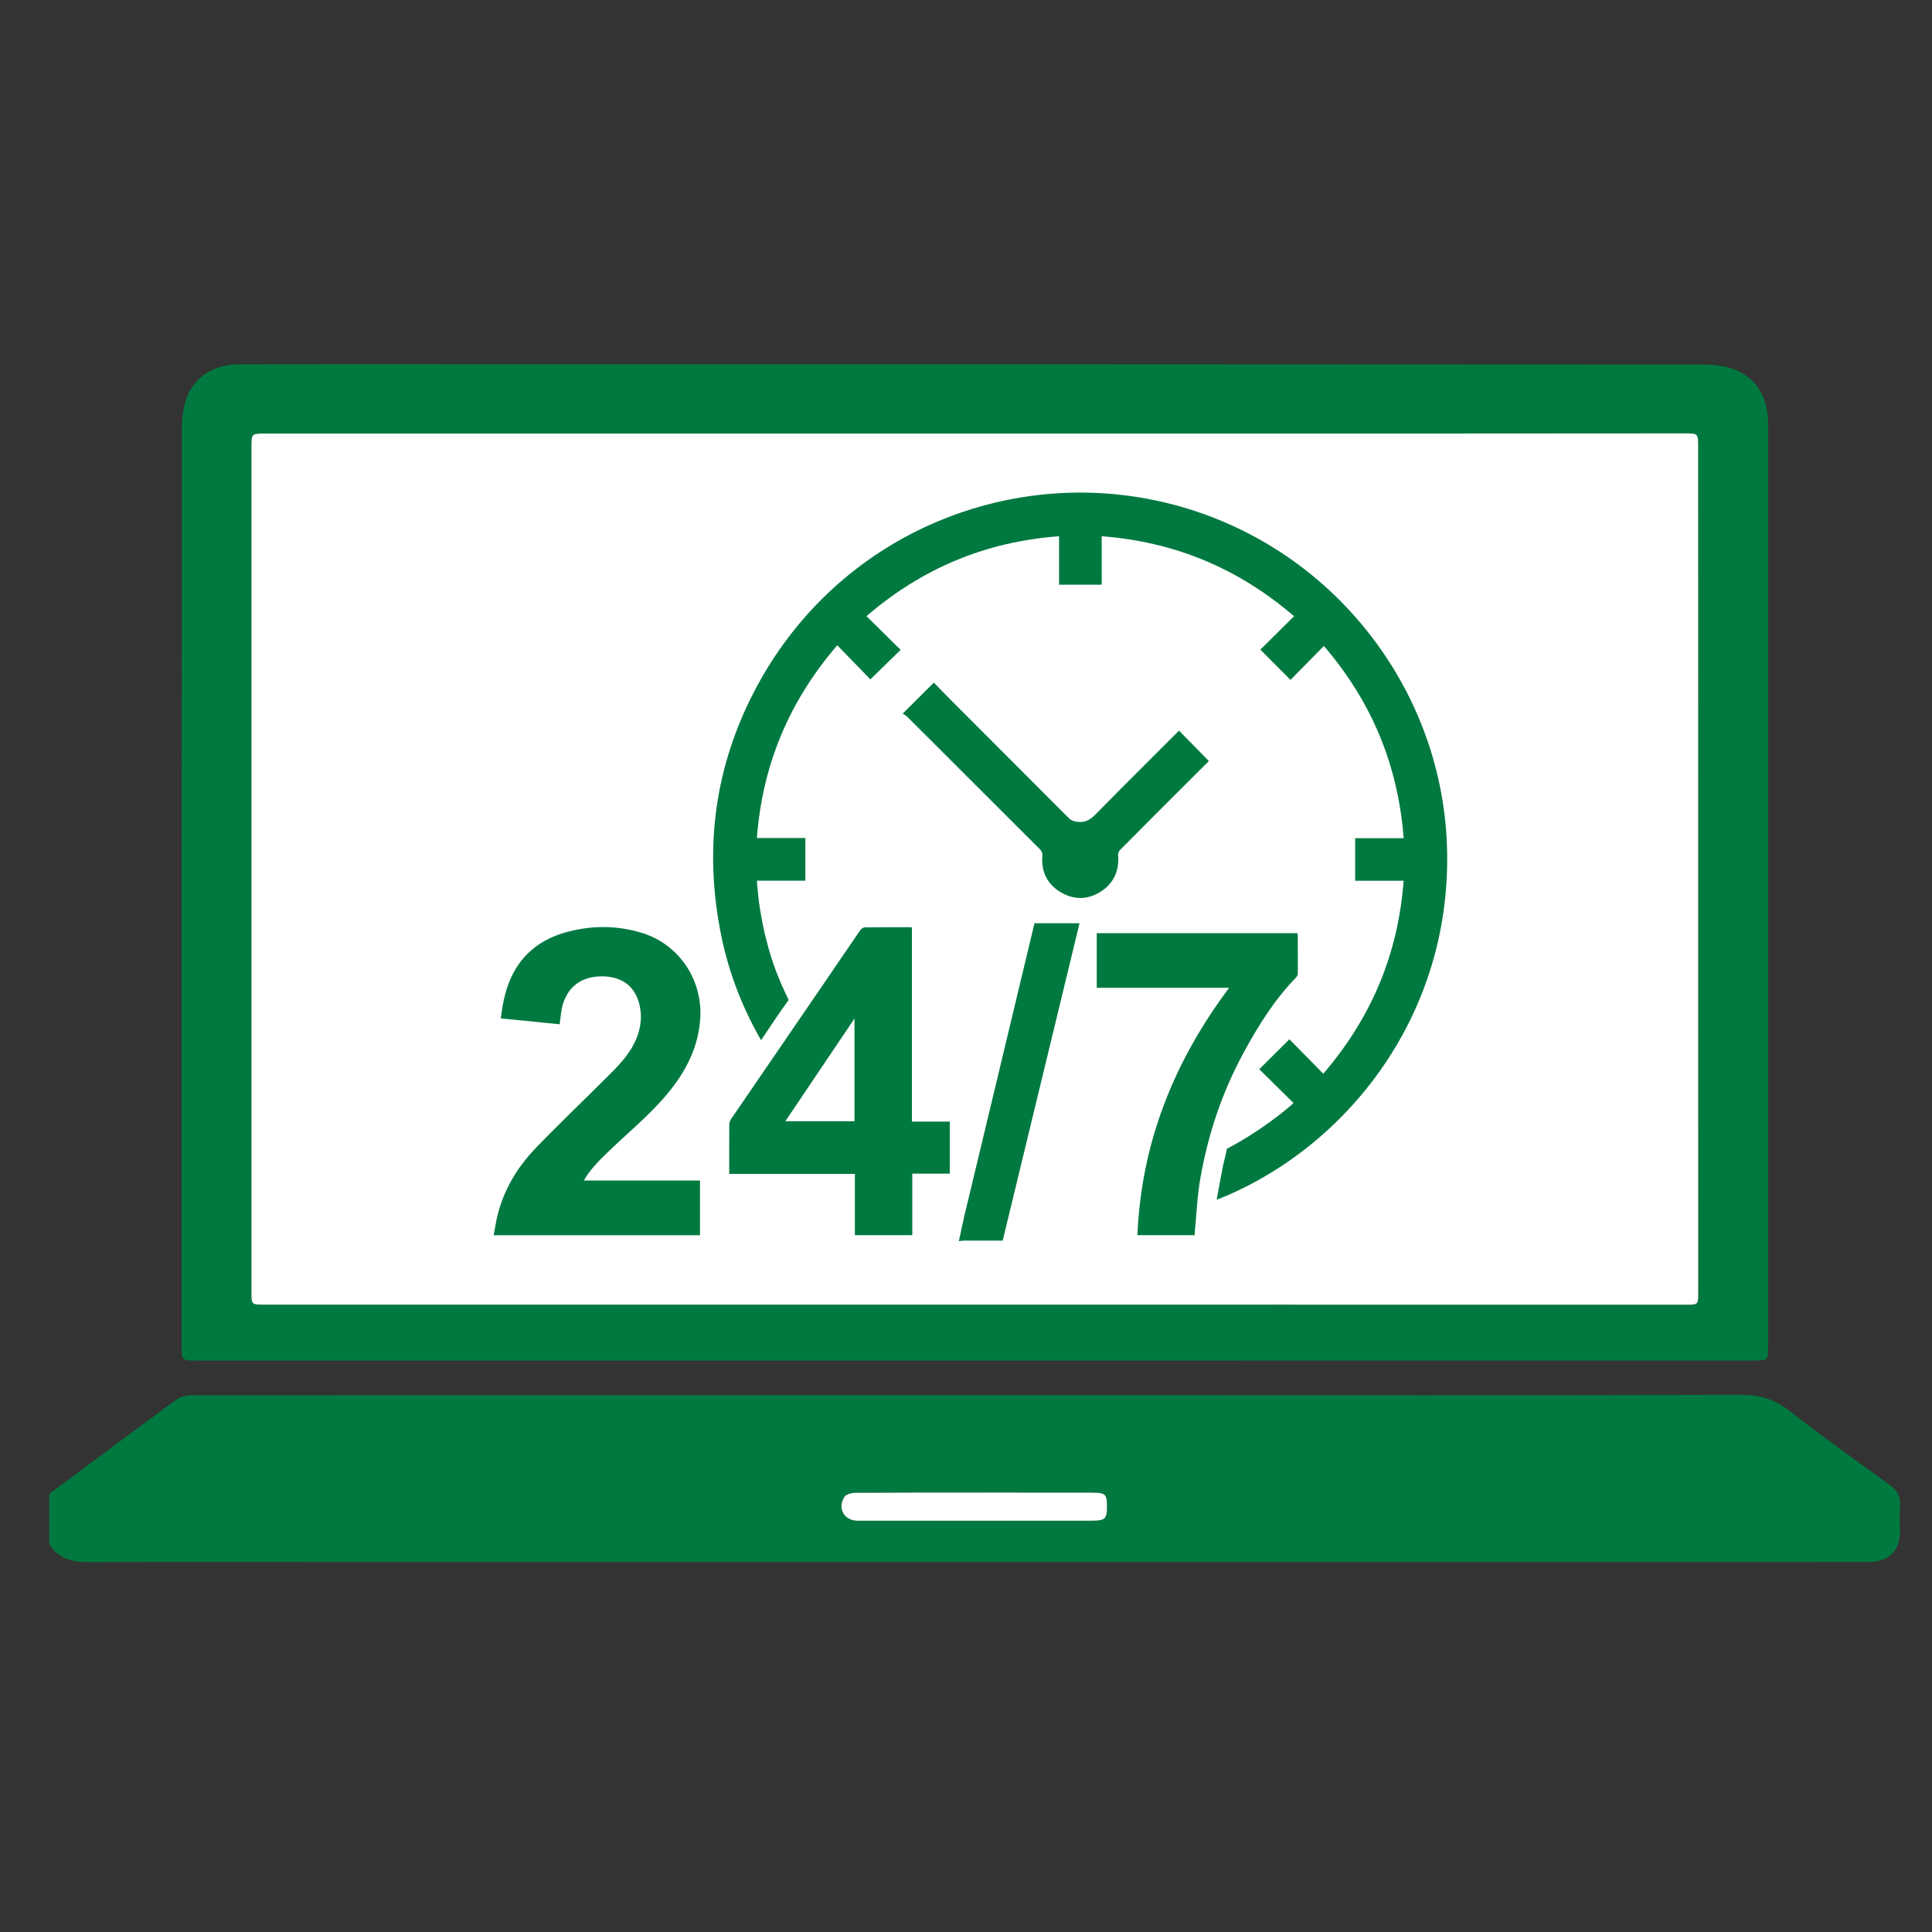 <?xml version="1.0" encoding="utf-8"?>
<!-- Generator: Adobe Illustrator 25.3.1, SVG Export Plug-In . SVG Version: 6.00 Build 0)  -->
<svg version="1.1" id="Layer_1" xmlns="http://www.w3.org/2000/svg" xmlns:xlink="http://www.w3.org/1999/xlink" x="0px" y="0px"
	 width="250px" height="250px" viewBox="0 0 250 250" style="enable-background:new 0 0 250 250;" xml:space="preserve">
<rect x="0" y="0" width="250" height="250" fill="#333333" stroke="none"/>
<style type="text/css">
	.st0{fill:#007940;}
	.st1{fill:#FFFFFF;}
</style>
<g>
	<path class="st0" d="M6.37,193.32c5.5-4.1,10.99-8.21,16.52-12.26c0.52-0.38,1.33-0.52,2.01-0.52c16.34-0.02,32.68-0.01,49.02-0.01
		c23.29,0,46.58-0.02,69.87-0.01c27.16,0,54.33,0.04,81.49-0.03c2.46-0.01,4.39,0.58,6.32,2.1c4.2,3.3,8.57,6.39,12.89,9.53
		c0.96,0.69,1.47,1.48,1.37,2.71c-0.09,1.07-0.01,2.15,0,3.23c0.02,2.57-1.37,4.04-3.94,4.05c-7.11,0.02-14.22,0.01-21.33,0.01
		c-59.13,0-118.25,0-177.38,0c-10.19,0-20.37-0.04-30.56,0.02c-2.45,0.01-4.8,0.09-6.28-2.35C6.37,197.63,6.37,195.47,6.37,193.32z
		 M126.08,196.78C126.08,196.78,126.08,196.78,126.08,196.78c5.03,0,10.06,0,15.09-0.01c1.85,0,2.07-0.22,2.06-1.92
		c-0.01-1.54-0.21-1.71-2-1.71c-4.75,0-9.5-0.01-14.26-0.01c-5.43,0-10.86-0.01-16.29,0.03c-0.49,0-1.21,0.18-1.43,0.53
		c-0.94,1.51-0.01,3.08,1.73,3.08C116.02,196.78,121.05,196.78,126.08,196.78z"/>
	<path class="st0" d="M126.11,176.06c-33.52,0-67.05,0-100.57,0c-2.05,0-2.04,0-2.04-2.04c0-39.18-0.01-78.35,0.02-117.53
		c0-1.58,0.05-3.24,0.53-4.72c0.95-2.94,3.61-4.62,6.85-4.63c8.79-0.02,17.58-0.01,26.37-0.01c54.42,0,108.84,0,163.26,0.04
		c1.47,0,3.08,0.22,4.38,0.85c2.8,1.33,3.88,3.85,3.88,6.88c0,14.22,0,28.43,0,42.65c0,25.56,0,51.12,0,76.67
		c0,1.84,0,1.83-1.87,1.83C193.31,176.05,159.71,176.05,126.11,176.06C126.11,176.06,126.11,176.06,126.11,176.06z M126,168.82
		c3.76,0,7.51,0,11.27,0c26.97,0,53.93,0.01,80.9,0.01c1.57,0,1.58,0,1.58-1.49c0-36.5,0-72.99-0.01-109.49c0-1.76,0-1.77-1.76-1.77
		c-11.27,0-22.53,0.01-33.8,0.02c-25.33,0-50.66,0-75.99,0c-24.61,0-49.22,0-73.83,0c-1.82,0-1.82,0-1.82,1.82
		c0,16.21,0,32.42,0,48.64c0,20.2,0,40.41,0,60.61c0,1.64,0.02,1.65,1.65,1.65C64.79,168.82,95.4,168.82,126,168.82z"/>
	<path class="st1" d="M126.08,196.78c-5.03,0-10.06,0-15.09,0c-1.74,0-2.67-1.58-1.73-3.08c0.22-0.35,0.94-0.53,1.43-0.53
		c5.43-0.04,10.86-0.03,16.29-0.03c4.75,0,9.5,0,14.26,0.01c1.79,0,1.99,0.17,2,1.71c0.01,1.7-0.21,1.92-2.06,1.92
		C136.14,196.78,131.11,196.78,126.08,196.78C126.08,196.78,126.08,196.78,126.08,196.78z"/>
	<path class="st1" d="M126,168.82c-30.6,0-61.21,0-91.81,0c-1.64,0-1.65,0-1.65-1.65c0-20.2,0-40.41,0-60.61
		c0-16.21,0-32.42,0-48.64c0-1.82,0-1.82,1.82-1.82c24.61,0,49.22,0,73.83,0c25.33,0,50.66,0,75.99,0c11.27,0,22.53-0.01,33.8-0.02
		c1.76,0,1.76,0,1.76,1.77c0,36.5,0.01,72.99,0.01,109.49c0,1.48-0.01,1.49-1.58,1.49c-26.97,0-53.93-0.01-80.9-0.01
		C133.51,168.82,129.75,168.82,126,168.82z"/>
</g>
<g>
	<path class="st0" d="M124.08,160.6c0.25-1.15,0.48-2.3,0.75-3.45c1.38-5.77,2.76-11.53,4.15-17.3c1.61-6.74,3.23-13.47,4.84-20.21
		c0.01-0.05,0.03-0.1,0.06-0.17c1.91,0,3.81,0,5.81,0c-3.32,13.71-6.63,27.37-9.94,41.06c-1.71,0-3.37,0-5.03,0
		c-0.17,0-0.35,0.04-0.52,0.06C124.15,160.6,124.11,160.6,124.08,160.6z"/>
	<path class="st0" d="M157.44,155.25c0.26-1.42,0.49-2.75,0.75-4.08c0.14-0.7,0.34-1.39,0.48-2.08c0.08-0.38,0.08-0.44,0.09-0.44
		c2.79-1.45,5.9-3.56,8.29-5.61c0.11-0.09,0.21-0.19,0.33-0.31c-1.49-1.47-2.96-2.92-4.43-4.37c1.35-1.34,2.63-2.61,3.9-3.88
		c1.42,1.44,2.86,2.91,4.38,4.46c6.24-7.27,9.69-15.5,10.4-24.97c-2.14,0-4.19,0-6.27,0c0-1.86,0-3.66,0-5.51c2.06,0,4.12,0,6.27,0
		c-0.71-9.45-4.15-17.69-10.32-24.87c-1.48,1.5-2.92,2.96-4.32,4.39c-1.34-1.35-2.61-2.63-3.9-3.92c1.38-1.37,2.84-2.82,4.36-4.32
		c-7.2-6.19-15.43-9.63-24.89-10.35c0,2.1,0,4.17,0,6.27c-1.86,0-3.66,0-5.52,0c0-2.06,0-4.13,0-6.27
		c-9.48,0.7-17.72,4.15-24.92,10.34c1.5,1.48,2.97,2.93,4.42,4.36c-1.31,1.28-2.59,2.53-3.91,3.82c-1.35-1.39-2.79-2.87-4.29-4.41
		c-6.25,7.26-9.68,15.5-10.4,24.94c2.13,0,4.18,0,6.27,0c0,1.85,0,3.65,0,5.52c-2.05,0-4.12,0-6.27,0c0.09,0.98,0.15,1.88,0.27,2.78
		c0.56,4,1.58,7.87,3.31,11.52c0.44,0.92,0.54,1.14,0.51,1.17c-0.97,1.28-2.58,3.75-3.55,5.17c-2.46-4.28-4.18-8.77-5.15-13.52
		c-2.17-10.65-1.02-20.93,3.8-30.69c9.86-19.96,30.96-29.38,50.7-25.96c22.3,3.86,38.26,22.73,39.37,44.19
		C188.35,131.09,174.2,148.67,157.44,155.25z"/>
	<path class="st0" d="M75.55,152.76c5.08,0,10.05,0,15.03,0c0,2.38,0,4.71,0,7.08c-8.88,0-17.72,0-26.7,0
		c0.16-0.83,0.28-1.65,0.47-2.45c0.81-3.39,2.55-6.3,4.93-8.79c2.76-2.88,5.66-5.63,8.48-8.45c1.51-1.52,3.13-2.95,4.17-4.88
		c0.85-1.58,1.22-3.25,0.87-5.02c-0.5-2.49-2.16-3.84-4.71-3.91c-3.09-0.08-5.09,1.65-5.49,4.76c-0.06,0.46-0.12,0.92-0.18,1.44
		c-2.52-0.25-5.02-0.5-7.62-0.76c0.08-0.55,0.15-1.09,0.24-1.62c0.35-1.99,0.98-3.88,2.18-5.53c1.59-2.18,3.81-3.44,6.37-4.09
		c3.14-0.81,6.3-0.78,9.42,0.16c4.77,1.43,7.87,5.98,7.61,10.93c-0.2,3.81-1.84,6.97-4.19,9.82c-2.41,2.92-5.39,5.29-8.08,7.93
		C77.32,150.39,76.32,151.4,75.55,152.76z"/>
	<path class="st0" d="M118,120.01c-0.12-0.01-0.21-0.03-0.29-0.03c-1.93,0-3.87-0.01-5.8,0.02c-0.21,0-0.48,0.21-0.61,0.39
		c-1.64,2.38-3.26,4.78-4.89,7.16c-3.93,5.75-7.87,11.49-11.8,17.24c-0.13,0.2-0.24,0.45-0.24,0.68c-0.02,2.11-0.01,4.22-0.01,6.43
		c5.45,0,10.83,0,16.26,0c0,2.68,0,5.3,0,7.93c2.49,0,4.93,0,7.43,0c0-2.66,0-5.28,0-7.96c1.66,0,3.26,0,4.85,0
		c0-2.26,0-4.46,0-6.74c-1.65,0-3.27,0-4.9,0C118,136.7,118,128.37,118,120.01z M110.57,145.09c-2.96,0-5.91,0-8.95,0
		c2.98-4.42,5.93-8.81,8.95-13.29C110.57,136.31,110.57,140.68,110.57,145.09z"/>
	<path class="st0" d="M159.05,127.82c-5.74,0-11.42,0-17.13,0c0-2.39,0-4.71,0-7.07c8.65,0,17.29,0,25.98,0
		c0.01,0.14,0.03,0.29,0.03,0.45c0.01,1.58,0.02,3.15,0.01,4.73c0,0.19-0.1,0.43-0.23,0.56c-2.78,2.84-4.85,6.18-6.74,9.64
		c-2.8,5.12-4.63,10.58-5.64,16.31c-0.39,2.19-0.48,4.44-0.7,6.66c-0.02,0.23-0.02,0.46-0.04,0.73c-2.46,0-4.89,0-7.41,0
		C147.68,147.88,151.91,137.36,159.05,127.82z"/>
	<path class="st0" d="M152.57,94.55c1.29,1.32,2.56,2.6,3.86,3.93c-1,0.99-2.04,2.02-3.07,3.06c-2.82,2.82-5.65,5.64-8.46,8.48
		c-0.14,0.15-0.23,0.43-0.21,0.64c0.15,2.02-0.56,3.63-2.26,4.72c-1.68,1.07-3.47,1.09-5.18,0.07c-1.74-1.03-2.52-2.64-2.37-4.65
		c0.03-0.4-0.07-0.65-0.34-0.93c-5.72-5.7-11.43-11.42-17.14-17.12c-0.18-0.17-0.41-0.29-0.59-0.41c1.41-1.4,2.69-2.67,4.03-4.01
		c0.79,0.81,1.59,1.64,2.41,2.46c5.01,5.02,10.03,10.03,15.03,15.05c0.35,0.35,0.68,0.46,1.18,0.51c1.05,0.12,1.69-0.34,2.37-1.04
		c3.48-3.54,7-7.03,10.51-10.54C152.4,94.71,152.47,94.65,152.57,94.55z"/>
</g>
</svg>
